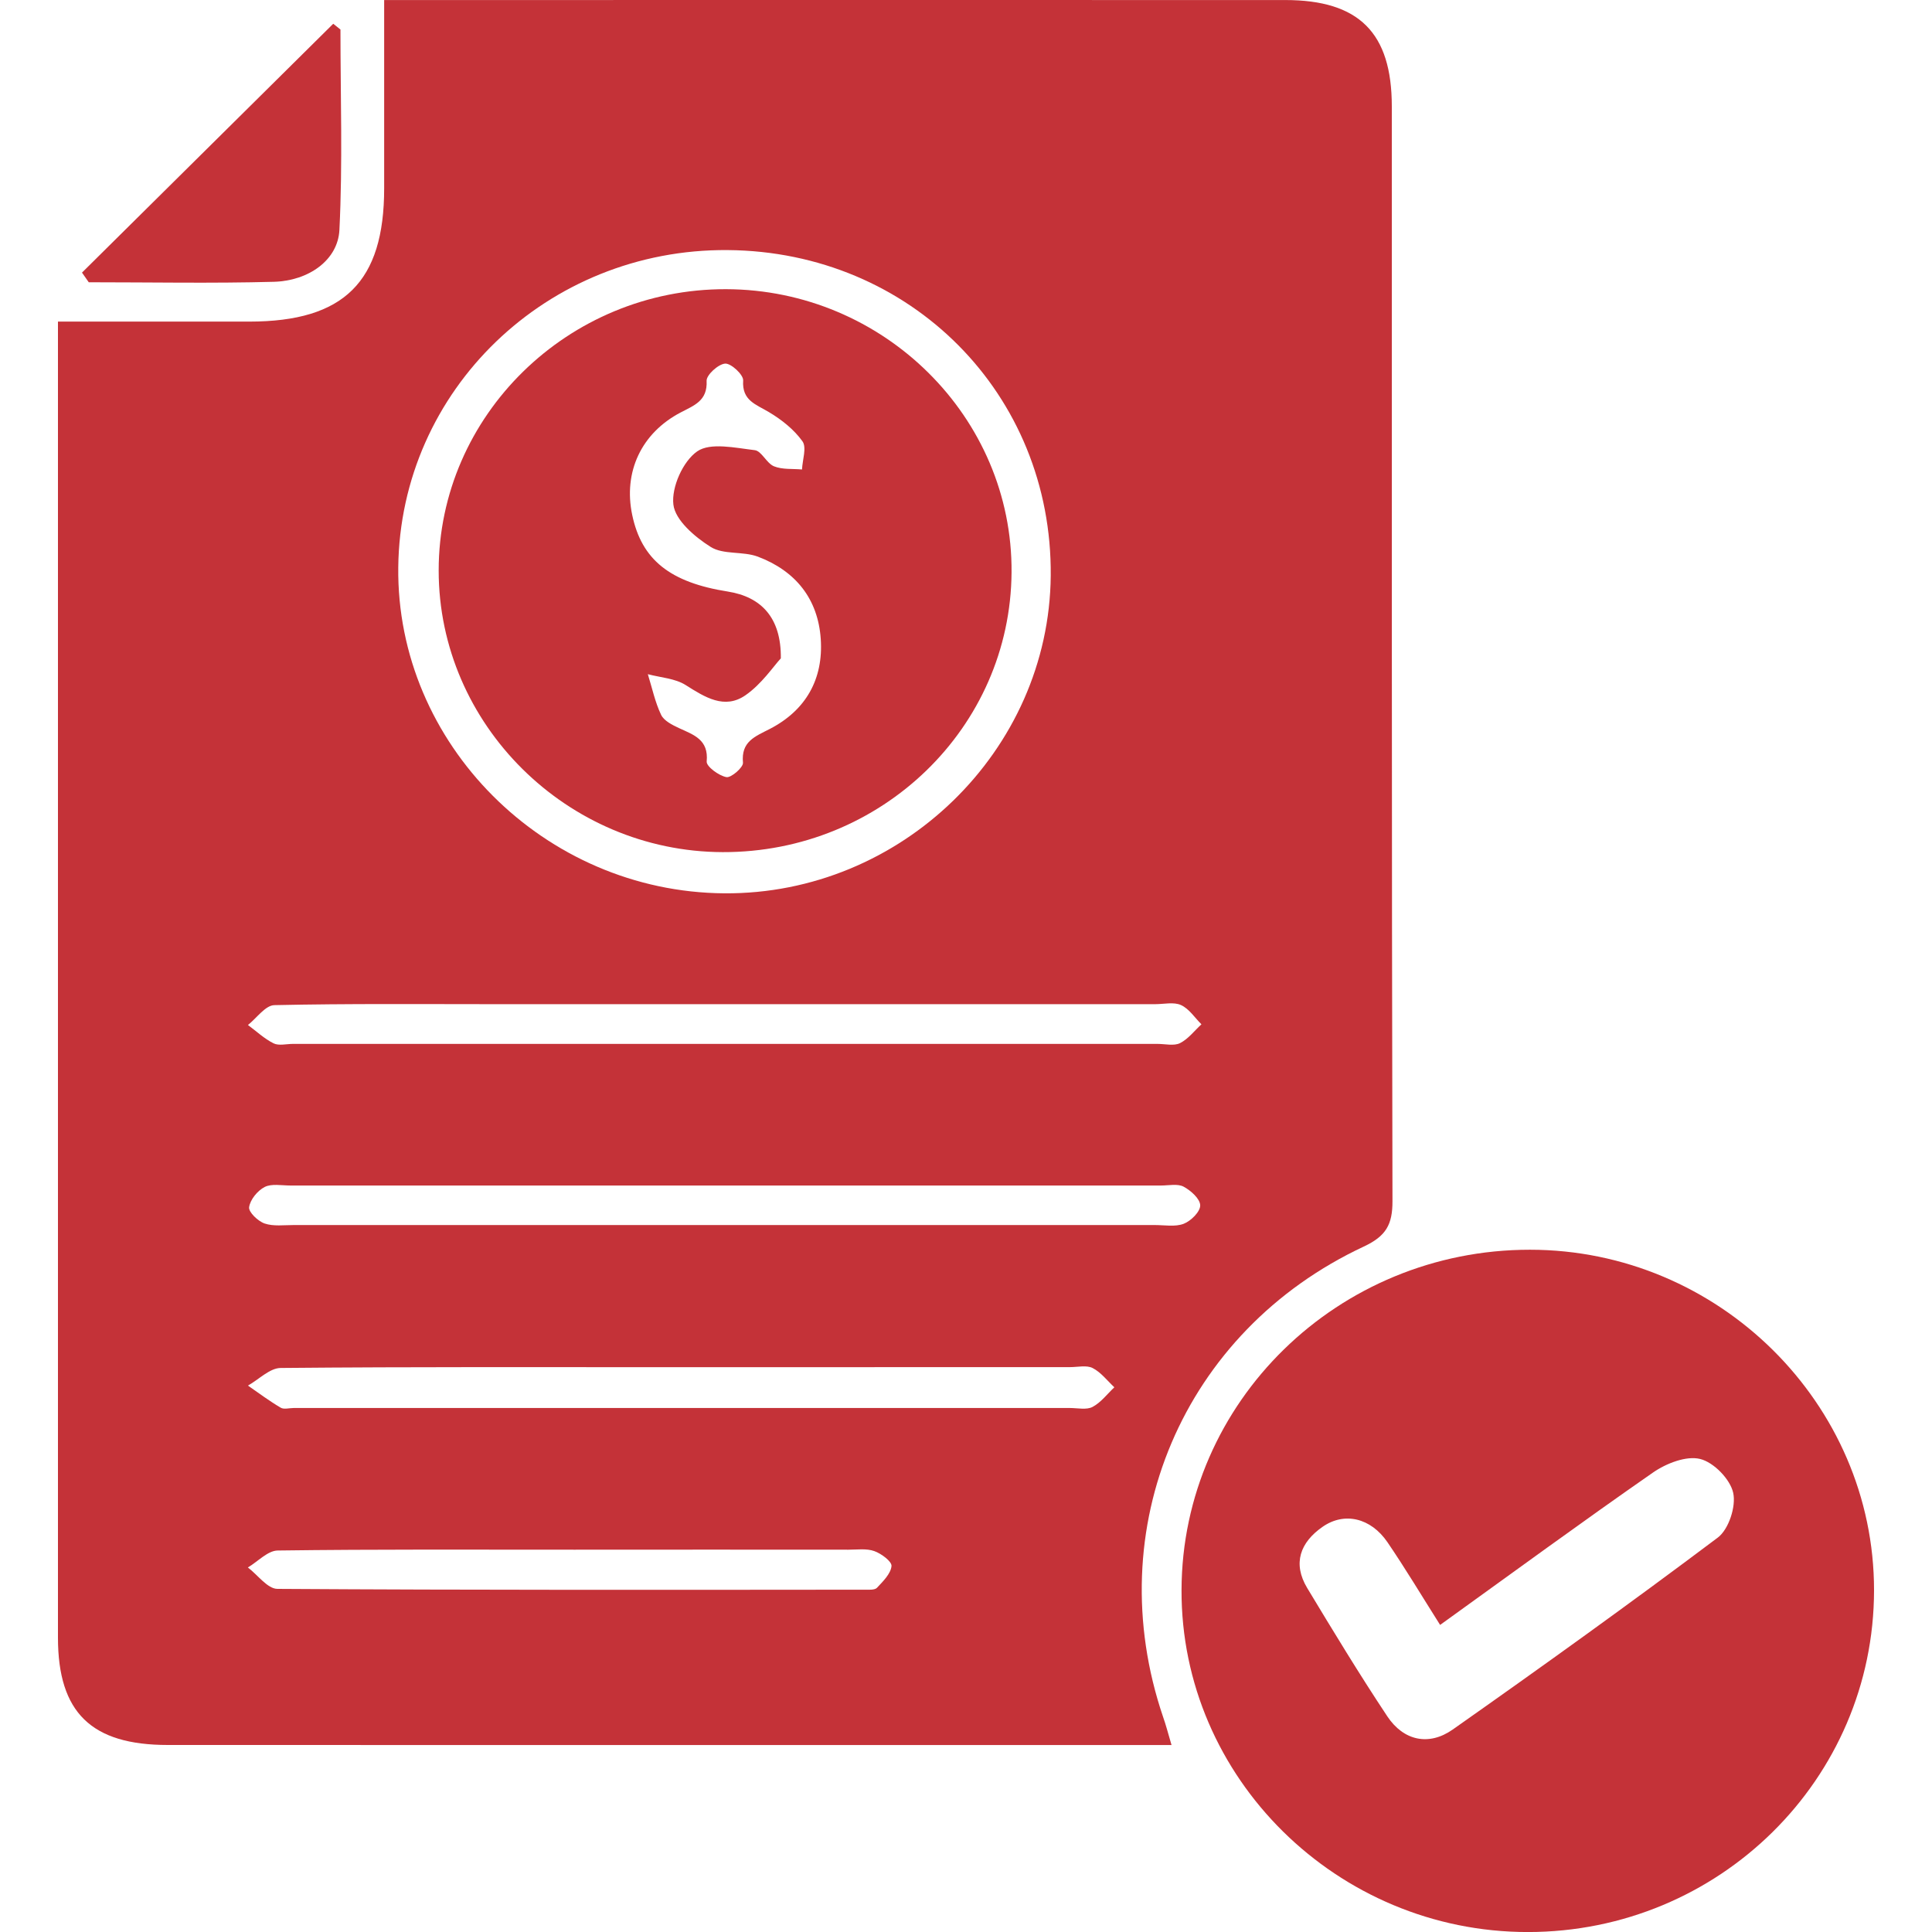 <svg width="24" height="24" viewBox="0 0 47 50" fill="none" xmlns="http://www.w3.org/2000/svg">
<path d="M28.819 45.161C27.871 45.161 27.057 45.161 26.242 45.161C18.443 45.161 10.642 45.163 2.842 45.16C0.862 45.16 0.002 44.319 0 42.387C0 31.363 0 20.338 0 9.311C0 9.013 0 8.715 0 8.323C1.708 8.323 3.334 8.323 4.958 8.323C7.402 8.321 8.442 7.295 8.442 4.874C8.443 3.293 8.442 1.712 8.442 0.001C8.781 0.001 9.077 0.001 9.373 0.001C16.834 0.001 24.297 -0.001 31.759 0.001C33.67 0.001 34.52 0.845 34.52 2.755C34.522 12.197 34.515 21.639 34.537 31.083C34.539 31.692 34.371 31.991 33.794 32.261C29.106 34.453 26.945 39.567 28.601 44.435C28.674 44.64 28.728 44.852 28.819 45.161ZM17.334 6.472C12.662 6.434 8.859 10.094 8.807 14.68C8.754 19.248 12.586 23.084 17.241 23.119C21.822 23.154 25.654 19.426 25.693 14.898C25.734 10.203 22.07 6.51 17.334 6.472ZM16.148 35.383C12.686 35.383 9.226 35.371 5.763 35.403C5.48 35.406 5.199 35.701 4.917 35.859C5.197 36.053 5.471 36.258 5.765 36.431C5.848 36.481 5.987 36.439 6.098 36.439C12.796 36.439 19.494 36.439 26.192 36.439C26.389 36.439 26.619 36.493 26.775 36.411C26.993 36.296 27.153 36.078 27.339 35.903C27.155 35.731 26.994 35.516 26.778 35.405C26.622 35.325 26.393 35.381 26.195 35.381C22.846 35.383 19.497 35.383 16.148 35.383ZM17.336 25.988C15.337 25.988 13.34 25.988 11.341 25.988C9.427 25.988 7.512 25.971 5.6 26.013C5.368 26.018 5.143 26.348 4.917 26.527C5.137 26.689 5.339 26.882 5.581 27.002C5.716 27.069 5.912 27.016 6.081 27.016C13.539 27.016 20.998 27.016 28.456 27.016C28.654 27.016 28.882 27.074 29.039 26.996C29.252 26.889 29.41 26.677 29.593 26.509C29.419 26.337 29.274 26.106 29.064 26.011C28.878 25.926 28.621 25.988 28.397 25.988C24.71 25.988 21.023 25.988 17.336 25.988ZM17.241 31.704C20.955 31.704 24.669 31.704 28.383 31.704C28.637 31.704 28.914 31.756 29.135 31.671C29.323 31.598 29.564 31.358 29.561 31.194C29.559 31.026 29.319 30.811 29.132 30.711C28.978 30.629 28.747 30.681 28.55 30.681C21.038 30.681 13.526 30.681 6.014 30.681C5.789 30.681 5.529 30.628 5.35 30.719C5.164 30.814 4.974 31.048 4.947 31.243C4.93 31.368 5.175 31.604 5.348 31.664C5.576 31.742 5.848 31.704 6.1 31.704C9.814 31.704 13.527 31.704 17.241 31.704ZM13.367 40.106C10.807 40.106 8.247 40.093 5.687 40.127C5.429 40.13 5.174 40.413 4.915 40.566C5.17 40.758 5.422 41.118 5.679 41.12C10.743 41.153 15.807 41.145 20.871 41.141C20.982 41.141 21.136 41.154 21.195 41.093C21.352 40.926 21.552 40.73 21.572 40.53C21.584 40.411 21.308 40.206 21.126 40.142C20.925 40.07 20.682 40.106 20.457 40.106C18.093 40.103 15.729 40.105 13.367 40.106Z" fill="#C43238"/>
<path d="M38.094 32.343C42.982 32.344 47.003 36.325 47 41.157C46.995 46.048 42.99 50.001 38.04 50.001C33.104 50.001 29.059 46.005 29.078 41.145C29.093 36.283 33.131 32.341 38.094 32.343ZM35.77 42.053C35.296 41.303 34.871 40.593 34.407 39.912C33.976 39.281 33.293 39.122 32.731 39.512C32.15 39.915 31.947 40.459 32.33 41.097C33.004 42.215 33.682 43.333 34.405 44.421C34.824 45.05 35.478 45.194 36.095 44.761C38.405 43.136 40.701 41.488 42.957 39.792C43.24 39.579 43.433 38.984 43.355 38.634C43.278 38.283 42.852 37.844 42.499 37.758C42.141 37.669 41.62 37.873 41.284 38.106C39.449 39.381 37.648 40.702 35.77 42.053Z" fill="#C43238"/>
<path d="M0.622 7.055C2.79 4.909 4.956 2.763 7.124 0.615C7.186 0.665 7.249 0.714 7.311 0.764C7.311 2.493 7.37 4.226 7.284 5.952C7.245 6.73 6.49 7.268 5.588 7.293C3.993 7.336 2.394 7.305 0.797 7.305C0.738 7.221 0.681 7.138 0.622 7.055Z" fill="#C43238"/>
<path d="M17.203 22.053C13.176 22.041 9.854 18.749 9.853 14.767C9.851 10.757 13.203 7.474 17.289 7.484C21.373 7.494 24.708 10.8 24.679 14.81C24.652 18.831 21.312 22.065 17.203 22.053ZM18.708 17.038C18.514 17.248 18.211 17.704 17.791 17.994C17.25 18.368 16.743 18.044 16.246 17.73C15.973 17.556 15.596 17.536 15.266 17.448C15.376 17.801 15.452 18.169 15.609 18.499C15.682 18.653 15.898 18.762 16.072 18.843C16.456 19.019 16.843 19.142 16.789 19.707C16.777 19.835 17.101 20.075 17.299 20.112C17.422 20.135 17.74 19.857 17.728 19.739C17.676 19.189 18.036 19.064 18.426 18.863C19.36 18.379 19.811 17.571 19.741 16.537C19.67 15.497 19.088 14.774 18.113 14.406C17.728 14.261 17.218 14.361 16.892 14.154C16.481 13.896 15.974 13.463 15.927 13.058C15.874 12.61 16.174 11.938 16.544 11.681C16.885 11.445 17.53 11.591 18.032 11.65C18.211 11.671 18.336 11.988 18.531 12.068C18.747 12.156 19.012 12.128 19.256 12.15C19.267 11.901 19.382 11.58 19.267 11.42C19.049 11.115 18.727 10.86 18.399 10.665C18.063 10.463 17.698 10.368 17.733 9.847C17.743 9.7 17.421 9.4 17.267 9.41C17.089 9.422 16.779 9.705 16.787 9.857C16.812 10.372 16.469 10.489 16.118 10.673C15.094 11.208 14.629 12.218 14.861 13.324C15.104 14.486 15.839 15.074 17.34 15.31C18.198 15.447 18.72 15.983 18.708 17.038Z" fill="#C43238"/>
</svg>
